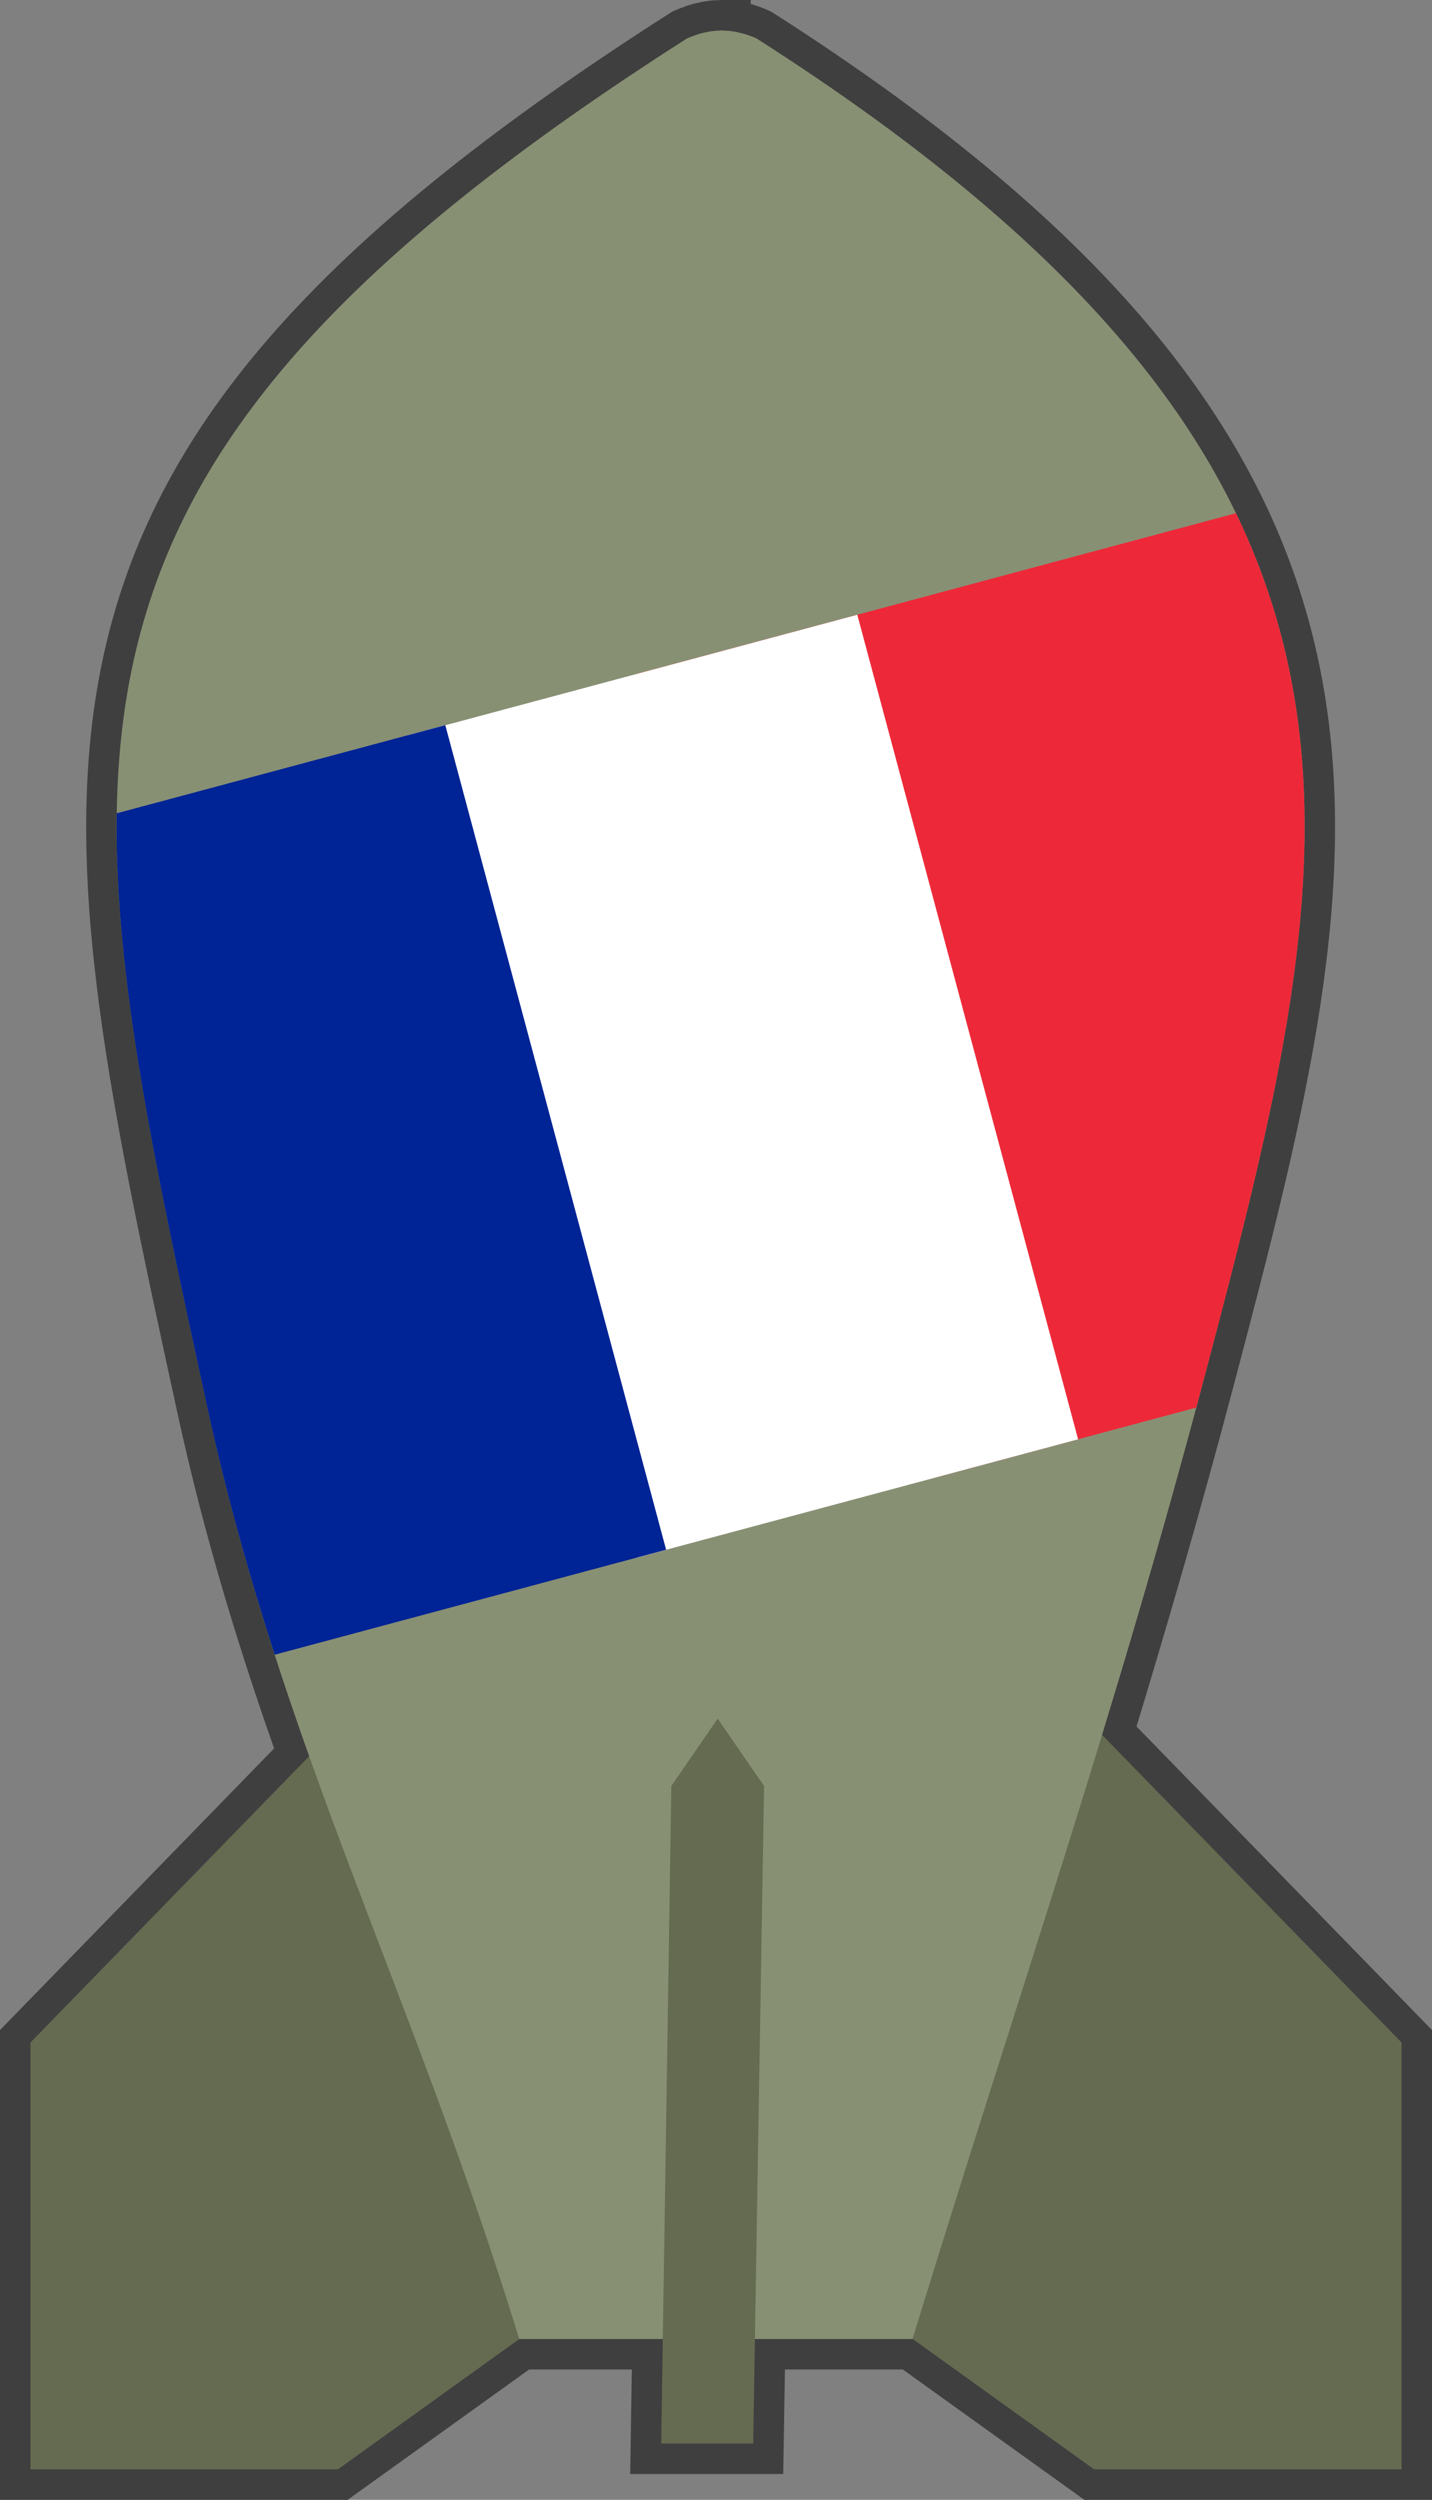 <?xml version="1.0" encoding="UTF-8" standalone="no"?>
<!-- Created with Inkscape (http://www.inkscape.org/) -->

<svg
   xmlns:dc="http://purl.org/dc/elements/1.1/"
   xmlns:cc="http://creativecommons.org/ns#"
   xmlns:rdf="http://www.w3.org/1999/02/22-rdf-syntax-ns#"
   xmlns:svg="http://www.w3.org/2000/svg"
   xmlns="http://www.w3.org/2000/svg"
   xmlns:xlink="http://www.w3.org/1999/xlink"
   xmlns:sodipodi="http://sodipodi.sourceforge.net/DTD/sodipodi-0.dtd"
   xmlns:inkscape="http://www.inkscape.org/namespaces/inkscape"
   width="470"
   height="820"
   id="svg2"
   version="1.1"
   inkscape:version="0.48.5 r10040"
   sodipodi:docname="United Kingdom Bomb.svg">
  <rect width="100%" height="100%" fill="#808080" stroke="none"/>
  <defs
     id="defs4">
    <linearGradient
       inkscape:collect="always"
       id="linearGradient4120">
      <stop
         style="stop-color:#c0c0bf;stop-opacity:0"
         offset="0"
         id="stop4122" />
      <stop
         id="stop4130"
         offset="0.165"
         style="stop-color:#c0c0bf;stop-opacity:1;" />
      <stop
         id="stop4128"
         offset="0.898"
         style="stop-color:#c0c0bf;stop-opacity:1;" />
      <stop
         style="stop-color:#c0c0bf;stop-opacity:0"
         offset="1"
         id="stop4124" />
    </linearGradient>
    <linearGradient
       inkscape:collect="always"
       id="linearGradient4102">
      <stop
         style="stop-color:#7e8669;stop-opacity:1;"
         offset="0"
         id="stop4104" />
      <stop
         id="stop4110"
         offset="0.694"
         style="stop-color:#7e8669;stop-opacity:1;" />
      <stop
         style="stop-color:#969d82;stop-opacity:1"
         offset="1"
         id="stop4106" />
    </linearGradient>
    <linearGradient
       id="linearGradient4096"
       inkscape:collect="always">
      <stop
         id="stop4098"
         offset="0"
         style="stop-color:#282828;stop-opacity:1;" />
      <stop
         id="stop4100"
         offset="1"
         style="stop-color:#595f47;stop-opacity:1" />
    </linearGradient>
    <linearGradient
       inkscape:collect="always"
       id="linearGradient4077">
      <stop
         style="stop-color:#e89999;stop-opacity:1"
         offset="0"
         id="stop4079" />
      <stop
         style="stop-color:#c40000;stop-opacity:1"
         offset="1"
         id="stop4081" />
    </linearGradient>
    <linearGradient
       inkscape:collect="always"
       id="linearGradient4057">
      <stop
         style="stop-color:#3e5698;stop-opacity:1;"
         offset="0"
         id="stop4059" />
      <stop
         id="stop4067"
         offset="0.105"
         style="stop-color:#3e5698;stop-opacity:0.604;" />
      <stop
         style="stop-color:#3e5698;stop-opacity:1"
         offset="1"
         id="stop4061" />
    </linearGradient>
    <linearGradient
       inkscape:collect="always"
       id="linearGradient4047">
      <stop
         style="stop-color:#ffffff;stop-opacity:1;"
         offset="0"
         id="stop4049" />
      <stop
         style="stop-color:#ffffff;stop-opacity:1"
         offset="1"
         id="stop4051" />
    </linearGradient>
    <linearGradient
       inkscape:collect="always"
       id="linearGradient4039">
      <stop
         style="stop-color:#c60000;stop-opacity:1;"
         offset="0"
         id="stop4041" />
      <stop
         id="stop4055"
         offset="0.145"
         style="stop-color:#c60000;stop-opacity:0.337;" />
      <stop
         style="stop-color:#c60000;stop-opacity:1"
         offset="1"
         id="stop4043" />
    </linearGradient>
    <linearGradient
       inkscape:collect="always"
       id="linearGradient3981">
      <stop
         style="stop-color:#282828;stop-opacity:1;"
         offset="0"
         id="stop3983" />
      <stop
         style="stop-color:#595f47;stop-opacity:1"
         offset="1"
         id="stop3985" />
    </linearGradient>
    <linearGradient
       inkscape:collect="always"
       id="linearGradient3973">
      <stop
         style="stop-color:#c0c4b4;stop-opacity:1"
         offset="0"
         id="stop3975" />
      <stop
         style="stop-color:#7e8669;stop-opacity:1"
         offset="1"
         id="stop3977" />
    </linearGradient>
    <linearGradient
       id="linearGradient3963">
      <stop
         style="stop-color:#404040;stop-opacity:0"
         offset="0"
         id="stop3965" />
      <stop
         id="stop3969"
         offset="0.074"
         style="stop-color:#9e9e9e;stop-opacity:1" />
      <stop
         style="stop-color:#e2e2e2;stop-opacity:1;"
         offset="0.773"
         id="stop3971" />
      <stop
         id="stop3967"
         offset="1"
         style="stop-color:#ffffff;stop-opacity:0" />
    </linearGradient>
    <linearGradient
       inkscape:collect="always"
       id="linearGradient3865">
      <stop
         style="stop-color:#3e442f;stop-opacity:1"
         offset="0"
         id="stop3867" />
      <stop
         style="stop-color:#7e8669;stop-opacity:1"
         offset="1"
         id="stop3869" />
    </linearGradient>
    <linearGradient
       id="linearGradient3846">
      <stop
         id="stop3860"
         offset="0"
         style="stop-color:#404040;stop-opacity:0;" />
      <stop
         style="stop-color:#000000;stop-opacity:0"
         offset="1"
         id="stop3850" />
    </linearGradient>
    <linearGradient
       inkscape:collect="always"
       xlink:href="#linearGradient3973"
       id="linearGradient4016"
       gradientUnits="userSpaceOnUse"
       x1="1176.429"
       y1="188.076"
       x2="1176.429"
       y2="263.285"
       gradientTransform="translate(862.857,-405.714)" />
    <linearGradient
       inkscape:collect="always"
       xlink:href="#linearGradient3865"
       id="linearGradient4025"
       gradientUnits="userSpaceOnUse"
       x1="1159.283"
       y1="748.434"
       x2="1185.003"
       y2="748.434"
       gradientTransform="translate(862.857,-405.714)" />
    <linearGradient
       inkscape:collect="always"
       xlink:href="#linearGradient3981"
       id="linearGradient4030"
       gradientUnits="userSpaceOnUse"
       x1="1120.259"
       y1="729.113"
       x2="1031.83"
       y2="750.872"
       gradientTransform="translate(862.857,-405.714)" />
    <linearGradient
       inkscape:collect="always"
       xlink:href="#linearGradient4096"
       id="linearGradient4033"
       gradientUnits="userSpaceOnUse"
       gradientTransform="matrix(-1,0,0,1,3221.778,-405.714)"
       x1="1120.259"
       y1="729.113"
       x2="1031.83"
       y2="750.872" />
    <linearGradient
       inkscape:collect="always"
       xlink:href="#linearGradient4039"
       id="linearGradient4045"
       x1="1913.571"
       y1="48.791"
       x2="2180"
       y2="12.362"
       gradientUnits="userSpaceOnUse" />
    <linearGradient
       inkscape:collect="always"
       xlink:href="#linearGradient4047"
       id="linearGradient4053"
       x1="1945.593"
       y1="38.995"
       x2="2067.09"
       y2="38.995"
       gradientUnits="userSpaceOnUse" />
    <linearGradient
       inkscape:collect="always"
       xlink:href="#linearGradient4057"
       id="linearGradient4063"
       x1="1919.286"
       y1="-32.638"
       x2="2175.714"
       y2="-18.352"
       gradientUnits="userSpaceOnUse" />
    <linearGradient
       inkscape:collect="always"
       xlink:href="#linearGradient4057"
       id="linearGradient4075"
       x1="1945.683"
       y1="151.692"
       x2="2177.094"
       y2="93.478"
       gradientUnits="userSpaceOnUse" />
    <linearGradient
       inkscape:collect="always"
       xlink:href="#linearGradient4077"
       id="linearGradient4083"
       x1="1968.787"
       y1="42.462"
       x2="2038.235"
       y2="25.542"
       gradientUnits="userSpaceOnUse" />
    <linearGradient
       inkscape:collect="always"
       xlink:href="#linearGradient4102"
       id="linearGradient4108"
       x1="2105.714"
       y1="183.791"
       x2="1932.742"
       y2="186.648"
       gradientUnits="userSpaceOnUse" />
    <linearGradient
       inkscape:collect="always"
       xlink:href="#linearGradient4120"
       id="linearGradient4126"
       x1="1980.6"
       y1="-157.819"
       x2="2012.472"
       y2="309.324"
       gradientUnits="userSpaceOnUse" />
    <linearGradient
       inkscape:collect="always"
       xlink:href="#linearGradient4047"
       id="linearGradient3892"
       gradientUnits="userSpaceOnUse"
       gradientTransform="matrix(1.332,0,0,1.333,-2494.94,559.723)"
       x1="1945.593"
       y1="38.995"
       x2="2067.09"
       y2="38.995" />
    <rect
       fill="#B22234"
       height="50"
       width="1235"
       id="stripe" />
    <g
       id="u">
      <use
         id="use4018"
         y="-0.216"
         xlink:href="#x4" />
      <use
         id="use4020"
         xlink:href="#x4" />
      <use
         id="use4022"
         y="0.216"
         xlink:href="#s6" />
    </g>
    <g
       id="x4">
      <use
         id="use4009"
         xlink:href="#s6" />
      <use
         id="use4011"
         y="0.054"
         xlink:href="#s5" />
      <use
         id="use4013"
         y="0.108"
         xlink:href="#s6" />
      <use
         id="use4015"
         y="0.162"
         xlink:href="#s5" />
    </g>
    <g
       id="s6">
      <use
         id="use4004"
         x="-0.063"
         xlink:href="#s5" />
      <use
         id="use4006"
         x="0.315"
         xlink:href="#star" />
    </g>
    <g
       id="s5">
      <use
         id="use3993"
         x="-0.252"
         xlink:href="#star" />
      <use
         id="use3995"
         x="-0.126"
         xlink:href="#star" />
      <use
         id="use3997"
         xlink:href="#star" />
      <use
         id="use3999"
         x="0.126"
         xlink:href="#star" />
      <use
         id="use4001"
         x="0.252"
         xlink:href="#star" />
    </g>
    <g
       id="star">
      <use
         id="use3982"
         transform="rotate(-144)"
         xlink:href="#pt" />
      <use
         id="use3984"
         transform="rotate(-72)"
         xlink:href="#pt" />
      <use
         id="use3986"
         xlink:href="#pt" />
      <use
         id="use3988"
         transform="rotate(72)"
         xlink:href="#pt" />
      <use
         id="use3990"
         transform="rotate(144)"
         xlink:href="#pt" />
    </g>
    <polygon
       fill="#FFF"
       transform="scale(0.062)"
       points="-0.162,0 0,-0.5 0.162,0"
       id="pt" />
    <linearGradient
       inkscape:collect="always"
       xlink:href="#linearGradient4047"
       id="linearGradient4087"
       gradientUnits="userSpaceOnUse"
       gradientTransform="matrix(1.332,0,0,1.333,-2494.94,559.723)"
       x1="1945.593"
       y1="38.995"
       x2="2067.09"
       y2="38.995" />
    <linearGradient
       inkscape:collect="always"
       xlink:href="#linearGradient4047"
       id="linearGradient4091"
       gradientUnits="userSpaceOnUse"
       gradientTransform="matrix(1.332,0,0,1.333,-2494.94,559.723)"
       x1="1945.593"
       y1="38.995"
       x2="2067.09"
       y2="38.995" />
  </defs>
  <sodipodi:namedview
     id="base"
     pagecolor="#ffffff"
     bordercolor="#666666"
     borderopacity="1.0"
     inkscape:pageopacity="0.0"
     inkscape:pageshadow="2"
     inkscape:zoom="1"
     inkscape:cx="244.74382"
     inkscape:cy="446.57827"
     inkscape:document-units="px"
     inkscape:current-layer="layer1"
     showgrid="false"
     showguides="true"
     inkscape:guide-bbox="true"
     inkscape:snap-global="false"
     inkscape:object-paths="true"
     inkscape:object-nodes="true"
     inkscape:snap-smooth-nodes="true"
     fit-margin-top="0"
     fit-margin-left="0"
     fit-margin-right="0"
     fit-margin-bottom="0"
     inkscape:window-width="1920"
     inkscape:window-height="1181"
     inkscape:window-x="0"
     inkscape:window-y="19"
     inkscape:window-maximized="1" />
  <g
     inkscape:label="Calque 1"
     inkscape:groupmode="layer"
     id="layer1"
     transform="translate(10,-242.344)">
    <path
       inkscape:connector-curvature="0"
       id="path3857"
       d="m 226.39,252.345 c -0.154,0.003 -0.315,0.056 -0.468,0.062 -0.32,0.013 -0.619,0.006 -0.937,0.031 -0.166,0.012 -0.333,0.015 -0.5,0.031 -0.754,0.072 -1.543,0.2 -2.311,0.344 -0.358,0.067 -0.701,0.167 -1.062,0.25 -0.209,0.049 -0.416,0.072 -0.625,0.125 -0.154,0.039 -0.314,0.083 -0.468,0.125 -0.186,0.051 -0.346,0.101 -0.531,0.156 -0.322,0.095 -0.644,0.172 -0.968,0.281 -0.139,0.046 -0.267,0.139 -0.406,0.188 -0.878,0.31 -1.788,0.62 -2.685,1.031 C -7.695,397.325 11.254,488.958 57.925,703.344 c 9.136,41.97 20.725,79.033 33.537,115.062 L 0,912.313 l 0,140.031 100.892,0 59.548,-42.75 42.905,0 4.184,0 -0.531,34.281 30.227,0 0.562,-34.281 12.615,0 39.095,0 c 0.003,-0.01 -0.003,-0.022 0,-0.031 l 59.611,42.781 100.892,0 0,-140.031 -98.269,-100.906 c 11.527,-37.745 22.661,-76.042 33.631,-117.594 46.67,-176.782 76.081,-296.488 -147.044,-438.843 -1.321,-0.605 -2.622,-1.081 -3.903,-1.469 -0.136,-0.041 -0.27,-0.086 -0.406,-0.125 -0.206,-0.059 -0.418,-0.102 -0.625,-0.156 -0.249,-0.065 -0.502,-0.099 -0.749,-0.156 -0.361,-0.084 -0.729,-0.181 -1.093,-0.25 -0.762,-0.142 -1.5,-0.273 -2.248,-0.344 -0.485,-0.046 -0.957,-0.045 -1.436,-0.062 -0.32,-0.013 -0.646,-0.062 -0.968,-0.062 -0.163,2.9e-4 -0.337,-0.004 -0.5,0 z"
       style="fill:none;stroke:#3f3f3f;stroke-width:20;stroke-miterlimit:4;stroke-opacity:1;stroke-dasharray:none" />
    <path
       style="fill:#646b51;fill-opacity:1;stroke:none"
       d="m 346.082,805.631 103.926,106.697 0,140.019 -100.898,0 -77.356,-55.537 z"
       id="path3989"
       inkscape:connector-curvature="0" />
    <path
       inkscape:connector-curvature="0"
       id="path3006"
       d="M 103.925,805.631 -5.9e-5,912.328 l 0,140.019 100.898,0 77.356,-55.537 z"
       style="fill:#646b51;fill-opacity:1;stroke:none" />
    <path
       sodipodi:nodetypes="ccccscccccccsccccsccccccscccc"
       inkscape:connector-curvature="0"
       style="fill:#889074;fill-opacity:1;stroke:none"
       d="m 226.388,252.351 c -0.154,0.003 -0.304,0.035 -0.458,0.042 -0.32,0.013 -0.64,0.017 -0.957,0.042 -0.166,0.012 -0.333,0.026 -0.499,0.042 -0.754,0.072 -1.521,0.189 -2.289,0.333 -0.358,0.067 -0.722,0.166 -1.082,0.25 -0.209,0.049 -0.416,0.071 -0.624,0.125 -0.154,0.039 -0.304,0.083 -0.458,0.125 -0.186,0.051 -0.356,0.112 -0.541,0.167 -0.322,0.095 -0.633,0.183 -0.957,0.292 -0.139,0.046 -0.278,0.118 -0.416,0.167 -0.878,0.31 -1.767,0.63 -2.664,1.041 C -7.682,397.329 11.246,488.953 57.916,703.339 82.421,815.906 124.654,893.292 160.428,1009.593 l 42.904,0 47.07,0 39.082,0 c 35.773,-116.301 66.481,-204.407 95.887,-315.792 46.67,-176.782 76.086,-296.472 -147.038,-438.827 -1.321,-0.605 -2.631,-1.07 -3.912,-1.458 -0.136,-0.041 -0.28,-0.086 -0.416,-0.125 -0.206,-0.059 -0.418,-0.112 -0.624,-0.167 -0.249,-0.065 -0.502,-0.109 -0.749,-0.167 -0.361,-0.084 -0.718,-0.181 -1.082,-0.25 -0.762,-0.142 -1.499,-0.262 -2.247,-0.333 -0.485,-0.046 -0.977,-0.066 -1.457,-0.083 -0.32,-0.013 -0.635,-0.041 -0.957,-0.042 -0.163,3e-4 -0.337,-0.004 -0.499,0 z"
       id="path2996" />
    <path
       style="fill:#ed2939"
       d="M 405.656 168.344 L 208.812 221.094 L 306.312 484.844 L 392.625 461.719 C 393.541 458.302 394.462 454.929 395.375 451.469 C 424.44 341.373 446.807 253.418 405.656 168.344 z "
       transform="translate(-10,242.344)"
       id="rect6591" />
    <path
       style="fill:#ffffff"
       d="M 281.375 201.656 L 134.125 241.125 L 209 510.938 L 353.844 472.125 L 281.375 201.656 z "
       transform="translate(-10,242.344)"
       id="rect6593" />
    <path
       style="fill:#002395"
       d="M 146.156 237.875 L 38.312 266.781 C 37.517 320.781 50.862 382.703 67.906 461 C 74.264 490.204 81.835 517.019 90.156 542.781 L 218.625 508.344 L 146.156 237.875 z "
       transform="translate(-10,242.344)"
       id="rect6595" />
    <path
       style="fill:#646b51;fill-opacity:1;stroke:none"
       d="m 207.008,1043.872 30.203,0 3.567,-215.691 -15.22,-22.073 -15.221,22.073 z"
       id="path3002"
       inkscape:connector-curvature="0" />
  </g>
</svg>
